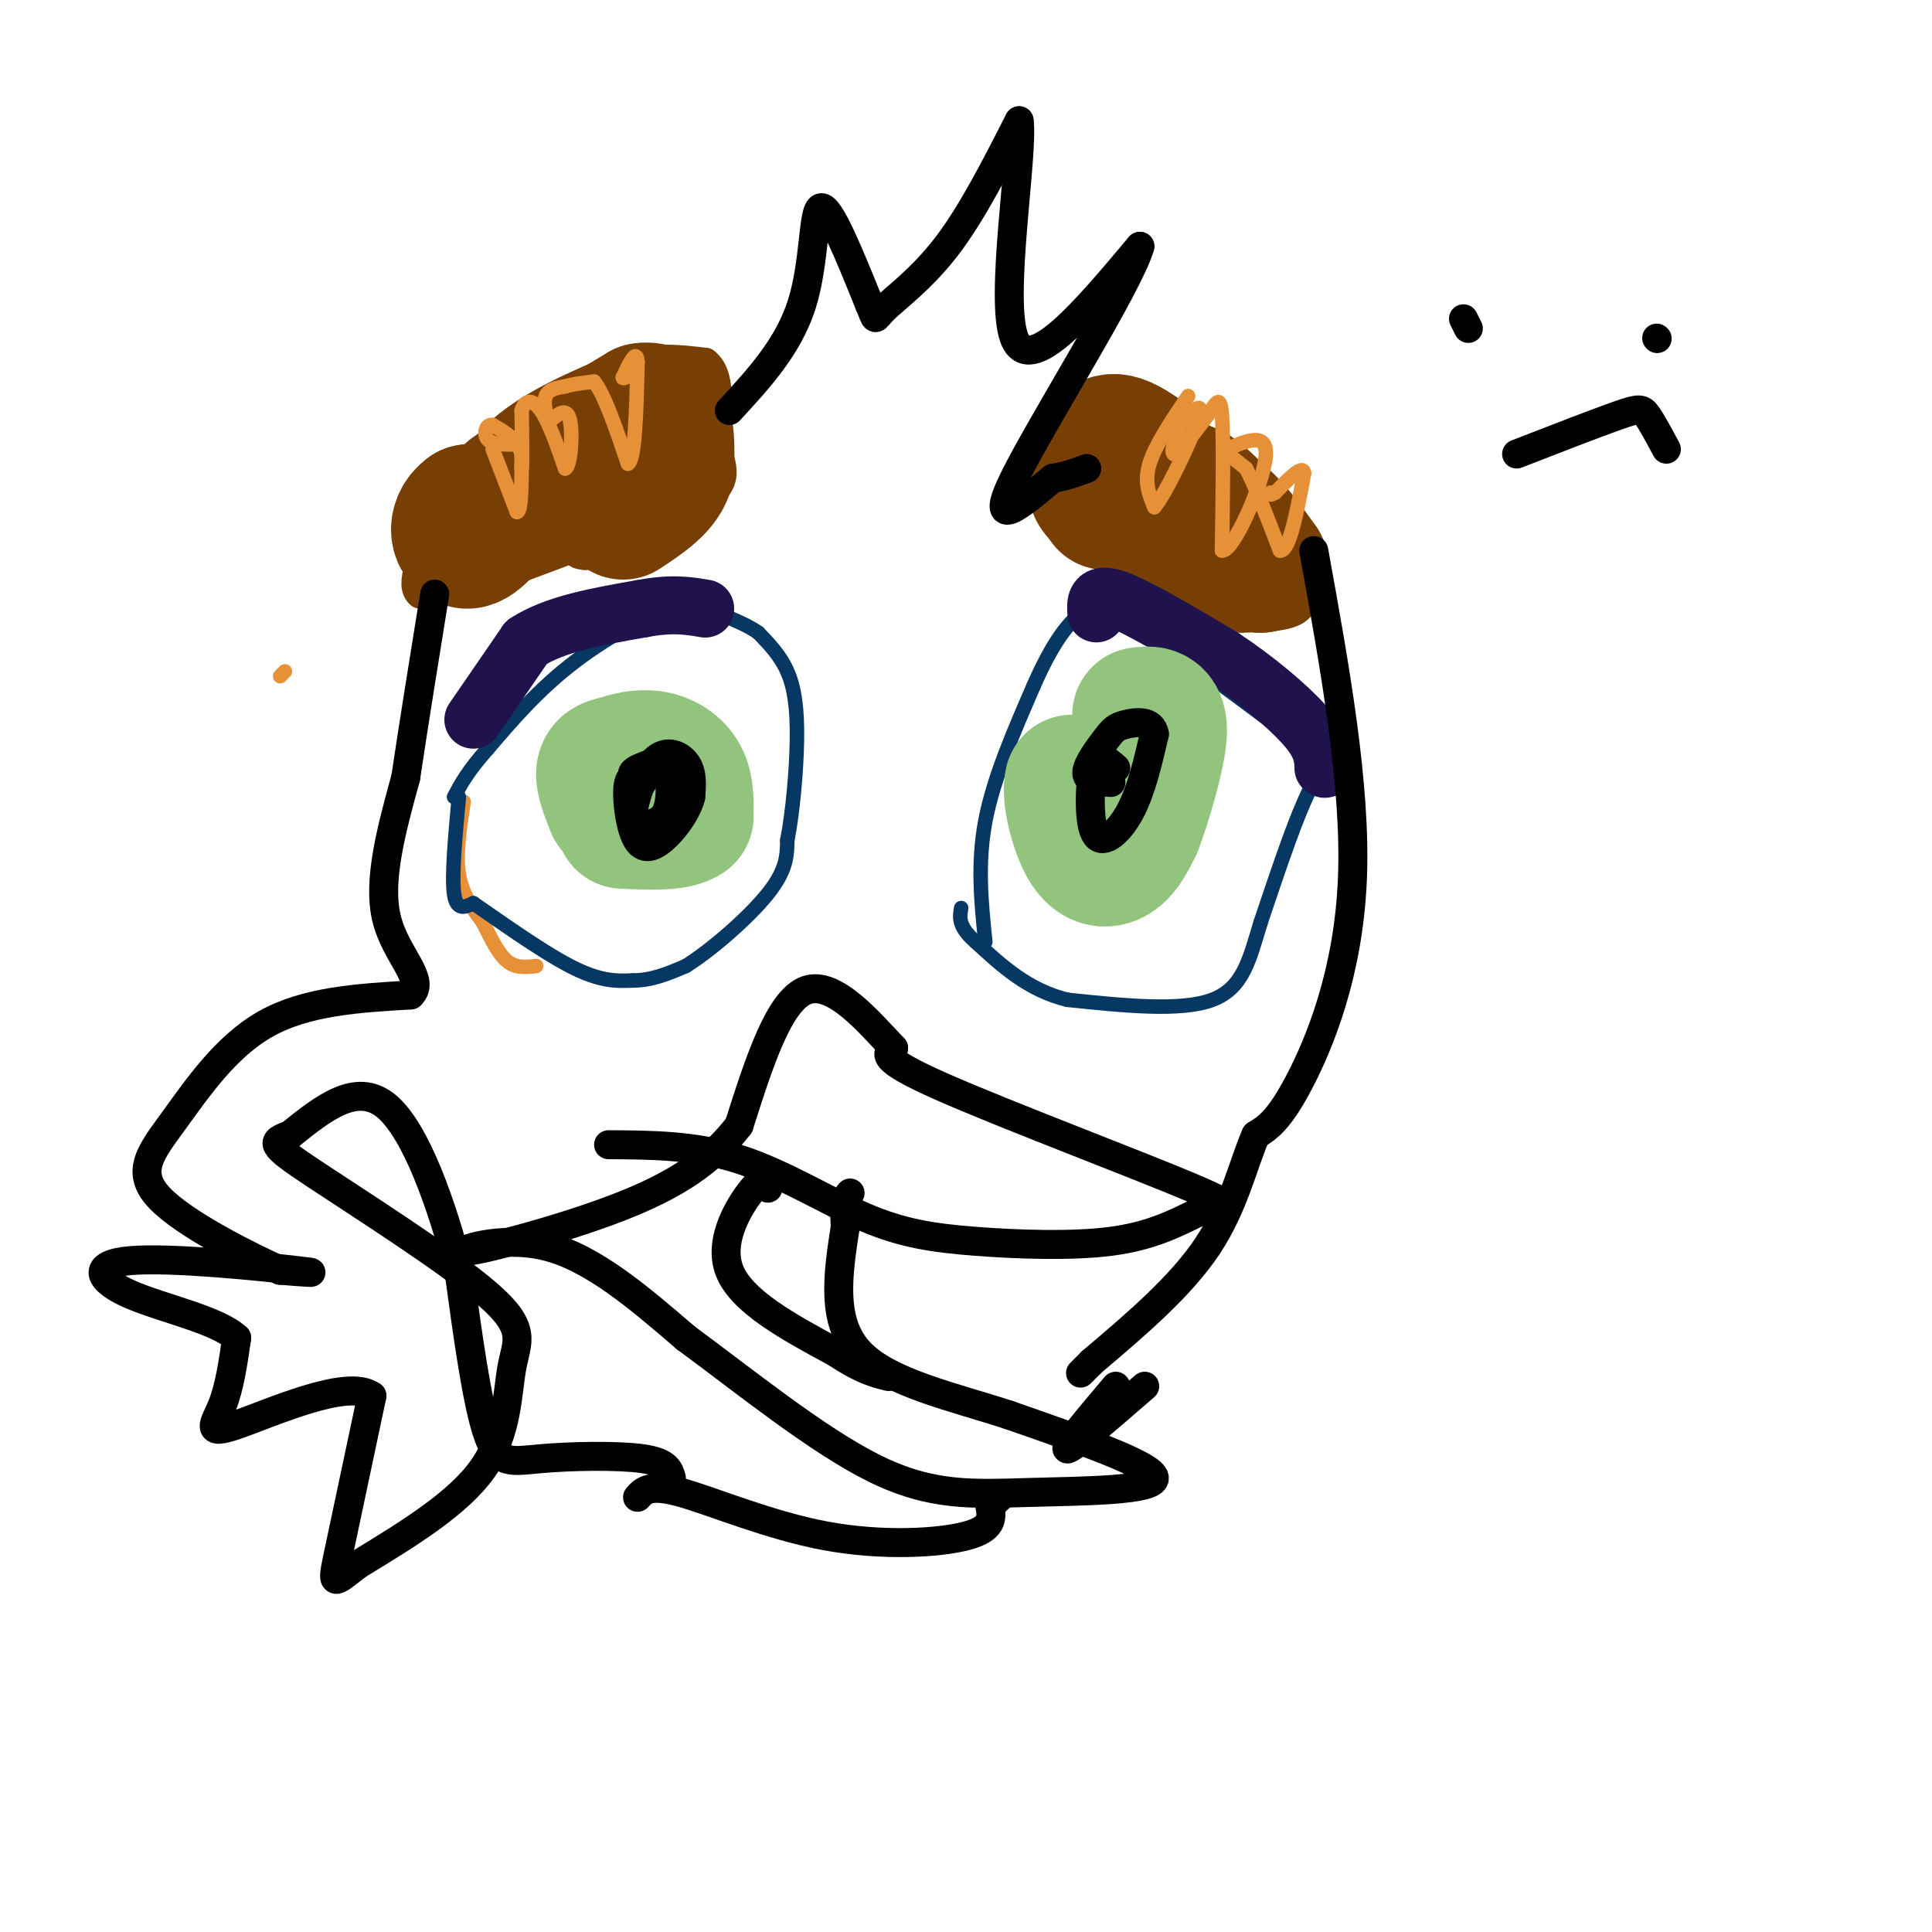 <svg viewBox='0 0 400 400' version='1.1' xmlns='http://www.w3.org/2000/svg' xmlns:xlink='http://www.w3.org/1999/xlink'><g fill='none' stroke='#783f04' stroke-width='6' stroke-linecap='round' stroke-linejoin='round'><path d='M128,110c0.000,0.000 -24.000,9.000 -24,9'/><path d='M104,119c-6.833,2.167 -11.917,3.083 -17,4'/><path d='M87,123c-2.333,-1.667 0.333,-7.833 3,-14'/><path d='M90,109c2.833,-5.667 8.417,-12.833 14,-20'/><path d='M104,89c6.333,-5.500 15.167,-9.250 24,-13'/><path d='M128,76c7.000,-2.333 12.500,-1.667 18,-1'/><path d='M146,75c3.333,2.500 2.667,9.250 2,16'/><path d='M148,91c0.933,4.133 2.267,6.467 1,9c-1.267,2.533 -5.133,5.267 -9,8'/><path d='M140,108c-2.689,2.533 -4.911,4.867 -8,6c-3.089,1.133 -7.044,1.067 -11,1'/><path d='M121,115c-2.167,-0.167 -2.083,-1.083 -2,-2'/><path d='M243,117c0.000,0.000 -19.000,-4.000 -19,-4'/><path d='M224,113c-4.956,-2.578 -7.844,-7.022 -8,-11c-0.156,-3.978 2.422,-7.489 5,-11'/><path d='M221,91c1.044,-3.044 1.156,-5.156 3,-6c1.844,-0.844 5.422,-0.422 9,0'/><path d='M233,85c4.667,1.167 11.833,4.083 19,7'/><path d='M252,92c5.500,3.500 9.750,8.750 14,14'/><path d='M266,106c3.000,4.833 3.500,9.917 4,15'/><path d='M270,121c0.400,3.622 -0.600,5.178 -3,6c-2.400,0.822 -6.200,0.911 -10,1'/><path d='M257,128c-4.667,-1.500 -11.333,-5.750 -18,-10'/><path d='M239,118c-4.167,-2.167 -5.583,-2.583 -7,-3'/></g>
<g fill='none' stroke='#783f04' stroke-width='28' stroke-linecap='round' stroke-linejoin='round'><path d='M115,103c0.000,0.000 -18.000,3.000 -18,3'/><path d='M97,106c-3.200,2.244 -2.200,6.356 0,6c2.200,-0.356 5.600,-5.178 9,-10'/><path d='M106,102c6.000,-4.500 16.500,-10.750 27,-17'/><path d='M133,85c5.333,-0.833 5.167,5.583 5,12'/><path d='M138,97c-0.667,3.500 -4.833,6.250 -9,9'/><path d='M229,104c0.000,0.000 19.000,0.000 19,0'/><path d='M248,104c5.333,2.167 9.167,7.583 13,13'/><path d='M261,117c-2.000,-1.667 -13.500,-12.333 -25,-23'/><path d='M236,94c-5.500,-4.000 -6.750,-2.500 -8,-1'/></g>
<g fill='none' stroke='#e69138' stroke-width='3' stroke-linecap='round' stroke-linejoin='round'><path d='M102,93c0.000,0.000 5.000,13.000 5,13'/><path d='M107,106c1.000,0.167 1.000,-5.917 1,-12'/><path d='M108,94c-0.833,-3.000 -3.417,-4.500 -6,-6'/><path d='M102,88c-1.422,-0.311 -1.978,1.911 -1,3c0.978,1.089 3.489,1.044 6,1'/><path d='M107,92c1.167,1.000 1.083,3.000 1,5'/><path d='M108,97c0.167,-1.167 0.083,-6.583 0,-12'/><path d='M108,85c0.667,-2.400 2.333,-2.400 4,0c1.667,2.400 3.333,7.200 5,12'/><path d='M117,97c1.178,-0.356 1.622,-7.244 1,-10c-0.622,-2.756 -2.311,-1.378 -4,0'/><path d='M114,87c-1.022,-1.022 -1.578,-3.578 -1,-5c0.578,-1.422 2.289,-1.711 4,-2'/><path d='M117,80c1.667,-0.500 3.833,-0.750 6,-1'/><path d='M123,79c2.167,2.667 4.583,9.833 7,17'/><path d='M130,96c1.500,-0.667 1.750,-10.833 2,-21'/><path d='M132,75c-0.167,-3.000 -1.583,0.000 -3,3'/><path d='M129,78c-0.333,0.500 0.333,0.250 1,0'/><path d='M246,82c-3.417,5.083 -6.833,10.167 -8,14c-1.167,3.833 -0.083,6.417 1,9'/><path d='M239,105c2.289,-2.600 7.511,-13.600 9,-18c1.489,-4.400 -0.756,-2.200 -3,0'/><path d='M245,87c-1.222,1.911 -2.778,6.689 -2,7c0.778,0.311 3.889,-3.844 7,-8'/><path d='M250,86c1.756,-2.489 2.644,-4.711 3,0c0.356,4.711 0.178,16.356 0,28'/><path d='M253,114c2.356,0.222 8.244,-13.222 9,-19c0.756,-5.778 -3.622,-3.889 -8,-2'/><path d='M254,93c-0.667,0.333 1.667,2.167 4,4'/><path d='M258,97c1.833,3.500 4.417,10.250 7,17'/><path d='M265,114c2.000,0.167 3.500,-7.917 5,-16'/><path d='M270,98c-0.167,-2.000 -3.083,1.000 -6,4'/><path d='M264,102c-1.167,0.667 -1.083,0.333 -1,0'/><path d='M59,139c0.000,0.000 -1.000,1.000 -1,1'/><path d='M96,166c-0.833,5.417 -1.667,10.833 -1,15c0.667,4.167 2.833,7.083 5,10'/><path d='M100,191c1.622,3.289 3.178,6.511 5,8c1.822,1.489 3.911,1.244 6,1'/></g>
<g fill='none' stroke='#073763' stroke-width='3' stroke-linecap='round' stroke-linejoin='round'><path d='M95,165c-0.750,8.167 -1.500,16.333 -1,20c0.500,3.667 2.250,2.833 4,2'/><path d='M98,187c4.489,3.067 13.711,9.733 20,13c6.289,3.267 9.644,3.133 13,3'/><path d='M131,203c4.000,0.000 7.500,-1.500 11,-3'/><path d='M142,200c5.311,-3.311 13.089,-10.089 17,-15c3.911,-4.911 3.956,-7.956 4,-11'/><path d='M163,174c1.119,-5.714 1.917,-14.500 2,-21c0.083,-6.500 -0.548,-10.714 -2,-14c-1.452,-3.286 -3.726,-5.643 -6,-8'/><path d='M157,131c-3.333,-2.333 -8.667,-4.167 -14,-6'/><path d='M143,125c-6.711,0.933 -16.489,6.267 -24,12c-7.511,5.733 -12.756,11.867 -18,18'/><path d='M101,155c-4.167,4.667 -5.583,7.333 -7,10'/><path d='M204,195c-0.833,-8.083 -1.667,-16.167 0,-25c1.667,-8.833 5.833,-18.417 10,-28'/><path d='M214,142c3.378,-7.733 6.822,-13.067 10,-15c3.178,-1.933 6.089,-0.467 9,1'/><path d='M233,128c7.333,4.333 21.167,14.667 35,25'/><path d='M268,153c6.289,5.667 4.511,7.333 2,13c-2.511,5.667 -5.756,15.333 -9,25'/><path d='M261,191c-2.289,7.444 -3.511,13.556 -10,16c-6.489,2.444 -18.244,1.222 -30,0'/><path d='M221,207c-8.167,-2.000 -13.583,-7.000 -19,-12'/><path d='M202,195c-3.667,-3.167 -3.333,-5.083 -3,-7'/></g>
<g fill='none' stroke='#20124d' stroke-width='12' stroke-linecap='round' stroke-linejoin='round'><path d='M98,149c0.000,0.000 11.000,-16.000 11,-16'/><path d='M109,133c5.833,-3.833 14.917,-5.417 24,-7'/><path d='M133,126c6.167,-1.167 9.583,-0.583 13,0'/><path d='M227,127c-0.167,-2.250 -0.333,-4.500 4,-3c4.333,1.500 13.167,6.750 22,12'/><path d='M253,136c7.022,4.622 13.578,10.178 17,14c3.422,3.822 3.711,5.911 4,8'/><path d='M274,158c0.667,1.500 0.333,1.250 0,1'/></g>
<g fill='none' stroke='#93c47d' stroke-width='28' stroke-linecap='round' stroke-linejoin='round'><path d='M127,167c-1.083,-2.750 -2.167,-5.500 -2,-7c0.167,-1.500 1.583,-1.750 3,-2'/><path d='M128,158c1.702,-0.679 4.458,-1.375 7,-1c2.542,0.375 4.869,1.821 6,4c1.131,2.179 1.065,5.089 1,8'/><path d='M142,169c-2.000,1.500 -7.500,1.250 -13,1'/><path d='M227,170c1.417,-2.833 2.833,-5.667 2,-7c-0.833,-1.333 -3.917,-1.167 -7,-1'/><path d='M222,162c-0.714,2.595 1.000,9.583 3,13c2.000,3.417 4.286,3.262 6,2c1.714,-1.262 2.857,-3.631 4,-6'/><path d='M235,171c1.911,-4.978 4.689,-14.422 5,-19c0.311,-4.578 -1.844,-4.289 -4,-4'/></g>
<g fill='none' stroke='#000000' stroke-width='6' stroke-linecap='round' stroke-linejoin='round'><path d='M133,162c-1.167,-0.667 -2.333,-1.333 -2,-2c0.333,-0.667 2.167,-1.333 4,-2'/><path d='M135,158c1.214,-0.869 2.250,-2.042 3,0c0.750,2.042 1.214,7.298 0,10c-1.214,2.702 -4.107,2.851 -7,3'/><path d='M131,171c-0.583,-2.393 1.458,-9.875 4,-13c2.542,-3.125 5.583,-1.893 7,0c1.417,1.893 1.208,4.446 1,7'/><path d='M143,165c-0.656,2.665 -2.794,5.828 -5,8c-2.206,2.172 -4.478,3.354 -6,1c-1.522,-2.354 -2.292,-8.244 -2,-11c0.292,-2.756 1.646,-2.378 3,-2'/><path d='M231,159c-1.059,-0.920 -2.118,-1.841 -3,-2c-0.882,-0.159 -1.587,0.442 -2,4c-0.413,3.558 -0.534,10.073 1,12c1.534,1.927 4.724,-0.735 7,-5c2.276,-4.265 3.638,-10.132 5,-16'/><path d='M239,152c-0.423,-3.005 -3.979,-2.517 -6,-2c-2.021,0.517 -2.506,1.062 -4,3c-1.494,1.938 -3.998,5.268 -4,7c-0.002,1.732 2.499,1.866 5,2'/><path d='M126,237c8.970,0.051 17.939,0.102 27,3c9.061,2.898 18.212,8.643 26,12c7.788,3.357 14.212,4.327 23,5c8.788,0.673 19.939,1.049 28,0c8.061,-1.049 13.030,-3.525 18,-6'/><path d='M248,251c5.536,-0.905 10.375,-0.167 -1,-5c-11.375,-4.833 -38.964,-15.238 -52,-21c-13.036,-5.762 -11.518,-6.881 -10,-8'/><path d='M185,217c-4.933,-5.156 -12.267,-14.044 -18,-12c-5.733,2.044 -9.867,15.022 -14,28'/><path d='M153,233c-5.786,7.560 -13.252,12.459 -25,17c-11.748,4.541 -27.778,8.722 -31,9c-3.222,0.278 6.365,-3.349 16,-1c9.635,2.349 19.317,10.675 29,19'/><path d='M142,277c11.890,8.745 27.115,21.107 39,27c11.885,5.893 20.431,5.317 32,5c11.569,-0.317 26.163,-0.376 26,-3c-0.163,-2.624 -15.081,-7.812 -30,-13'/><path d='M209,293c-11.422,-3.756 -24.978,-6.644 -31,-13c-6.022,-6.356 -4.511,-16.178 -3,-26'/><path d='M175,254c-0.333,-5.500 0.333,-6.250 1,-7'/><path d='M159,246c-0.222,-1.511 -0.444,-3.022 -3,0c-2.556,3.022 -7.444,10.578 -5,17c2.444,6.422 12.222,11.711 22,17'/><path d='M173,280c5.500,3.667 8.250,4.333 11,5'/><path d='M139,306c-0.452,-1.637 -0.905,-3.274 -6,-4c-5.095,-0.726 -14.833,-0.542 -21,0c-6.167,0.542 -8.762,1.440 -11,-5c-2.238,-6.440 -4.119,-20.220 -6,-34'/><path d='M95,263c-3.378,-13.111 -8.822,-28.889 -15,-34c-6.178,-5.111 -13.089,0.444 -20,6'/><path d='M60,235c-4.062,1.394 -4.215,1.879 5,8c9.215,6.121 27.800,17.878 36,25c8.200,7.122 6.015,9.610 5,15c-1.015,5.390 -0.862,13.683 -6,21c-5.138,7.317 -15.569,13.659 -26,20'/><path d='M74,324c-5.244,4.133 -5.356,4.467 -4,-2c1.356,-6.467 4.178,-19.733 7,-33'/><path d='M77,289c-5.036,-3.679 -21.125,3.625 -28,6c-6.875,2.375 -4.536,-0.179 -3,-4c1.536,-3.821 2.268,-8.911 3,-14'/><path d='M49,277c-3.967,-3.748 -15.383,-6.118 -22,-9c-6.617,-2.882 -8.435,-6.276 0,-7c8.435,-0.724 27.124,1.222 34,2c6.876,0.778 1.938,0.389 -3,0'/><path d='M58,263c-6.100,-2.727 -19.852,-9.545 -25,-15c-5.148,-5.455 -1.694,-9.545 3,-16c4.694,-6.455 10.627,-15.273 19,-20c8.373,-4.727 19.187,-5.364 30,-6'/><path d='M85,206c3.378,-3.200 -3.178,-8.200 -5,-16c-1.822,-7.800 1.089,-18.400 4,-29'/><path d='M84,161c1.667,-11.167 3.833,-24.583 6,-38'/><path d='M151,85c6.111,-6.622 12.222,-13.244 15,-22c2.778,-8.756 2.222,-19.644 4,-20c1.778,-0.356 5.889,9.822 10,20'/><path d='M180,63c1.631,3.786 0.708,3.250 3,1c2.292,-2.250 7.798,-6.214 13,-13c5.202,-6.786 10.101,-16.393 15,-26'/><path d='M211,25c0.956,6.800 -4.156,36.800 -1,45c3.156,8.200 14.578,-5.400 26,-19'/><path d='M236,51c-2.089,7.711 -20.311,36.489 -26,48c-5.689,11.511 1.156,5.756 8,0'/><path d='M218,99c2.500,-0.333 4.750,-1.167 7,-2'/><path d='M272,114c4.400,24.289 8.800,48.578 8,68c-0.800,19.422 -6.800,33.978 -11,42c-4.200,8.022 -6.600,9.511 -9,11'/><path d='M260,235c-2.556,5.756 -4.444,14.644 -10,23c-5.556,8.356 -14.778,16.178 -24,24'/><path d='M226,282c-4.000,4.000 -2.000,2.000 0,0'/><path d='M132,310c1.244,-1.405 2.488,-2.810 9,-1c6.512,1.810 18.292,6.833 30,9c11.708,2.167 23.345,1.476 29,0c5.655,-1.476 5.327,-3.738 5,-6'/><path d='M205,312c1.167,-1.333 1.583,-1.667 2,-2'/><path d='M231,287c-5.500,6.500 -11.000,13.000 -10,13c1.000,0.000 8.500,-6.500 16,-13'/><path d='M304,68c0.000,0.000 -1.000,-2.000 -1,-2'/><path d='M343,70c0.000,0.000 0.100,0.100 0.1,0.1'/><path d='M314,94c8.289,-3.222 16.578,-6.444 21,-8c4.422,-1.556 4.978,-1.444 6,0c1.022,1.444 2.511,4.222 4,7'/></g>
</svg>